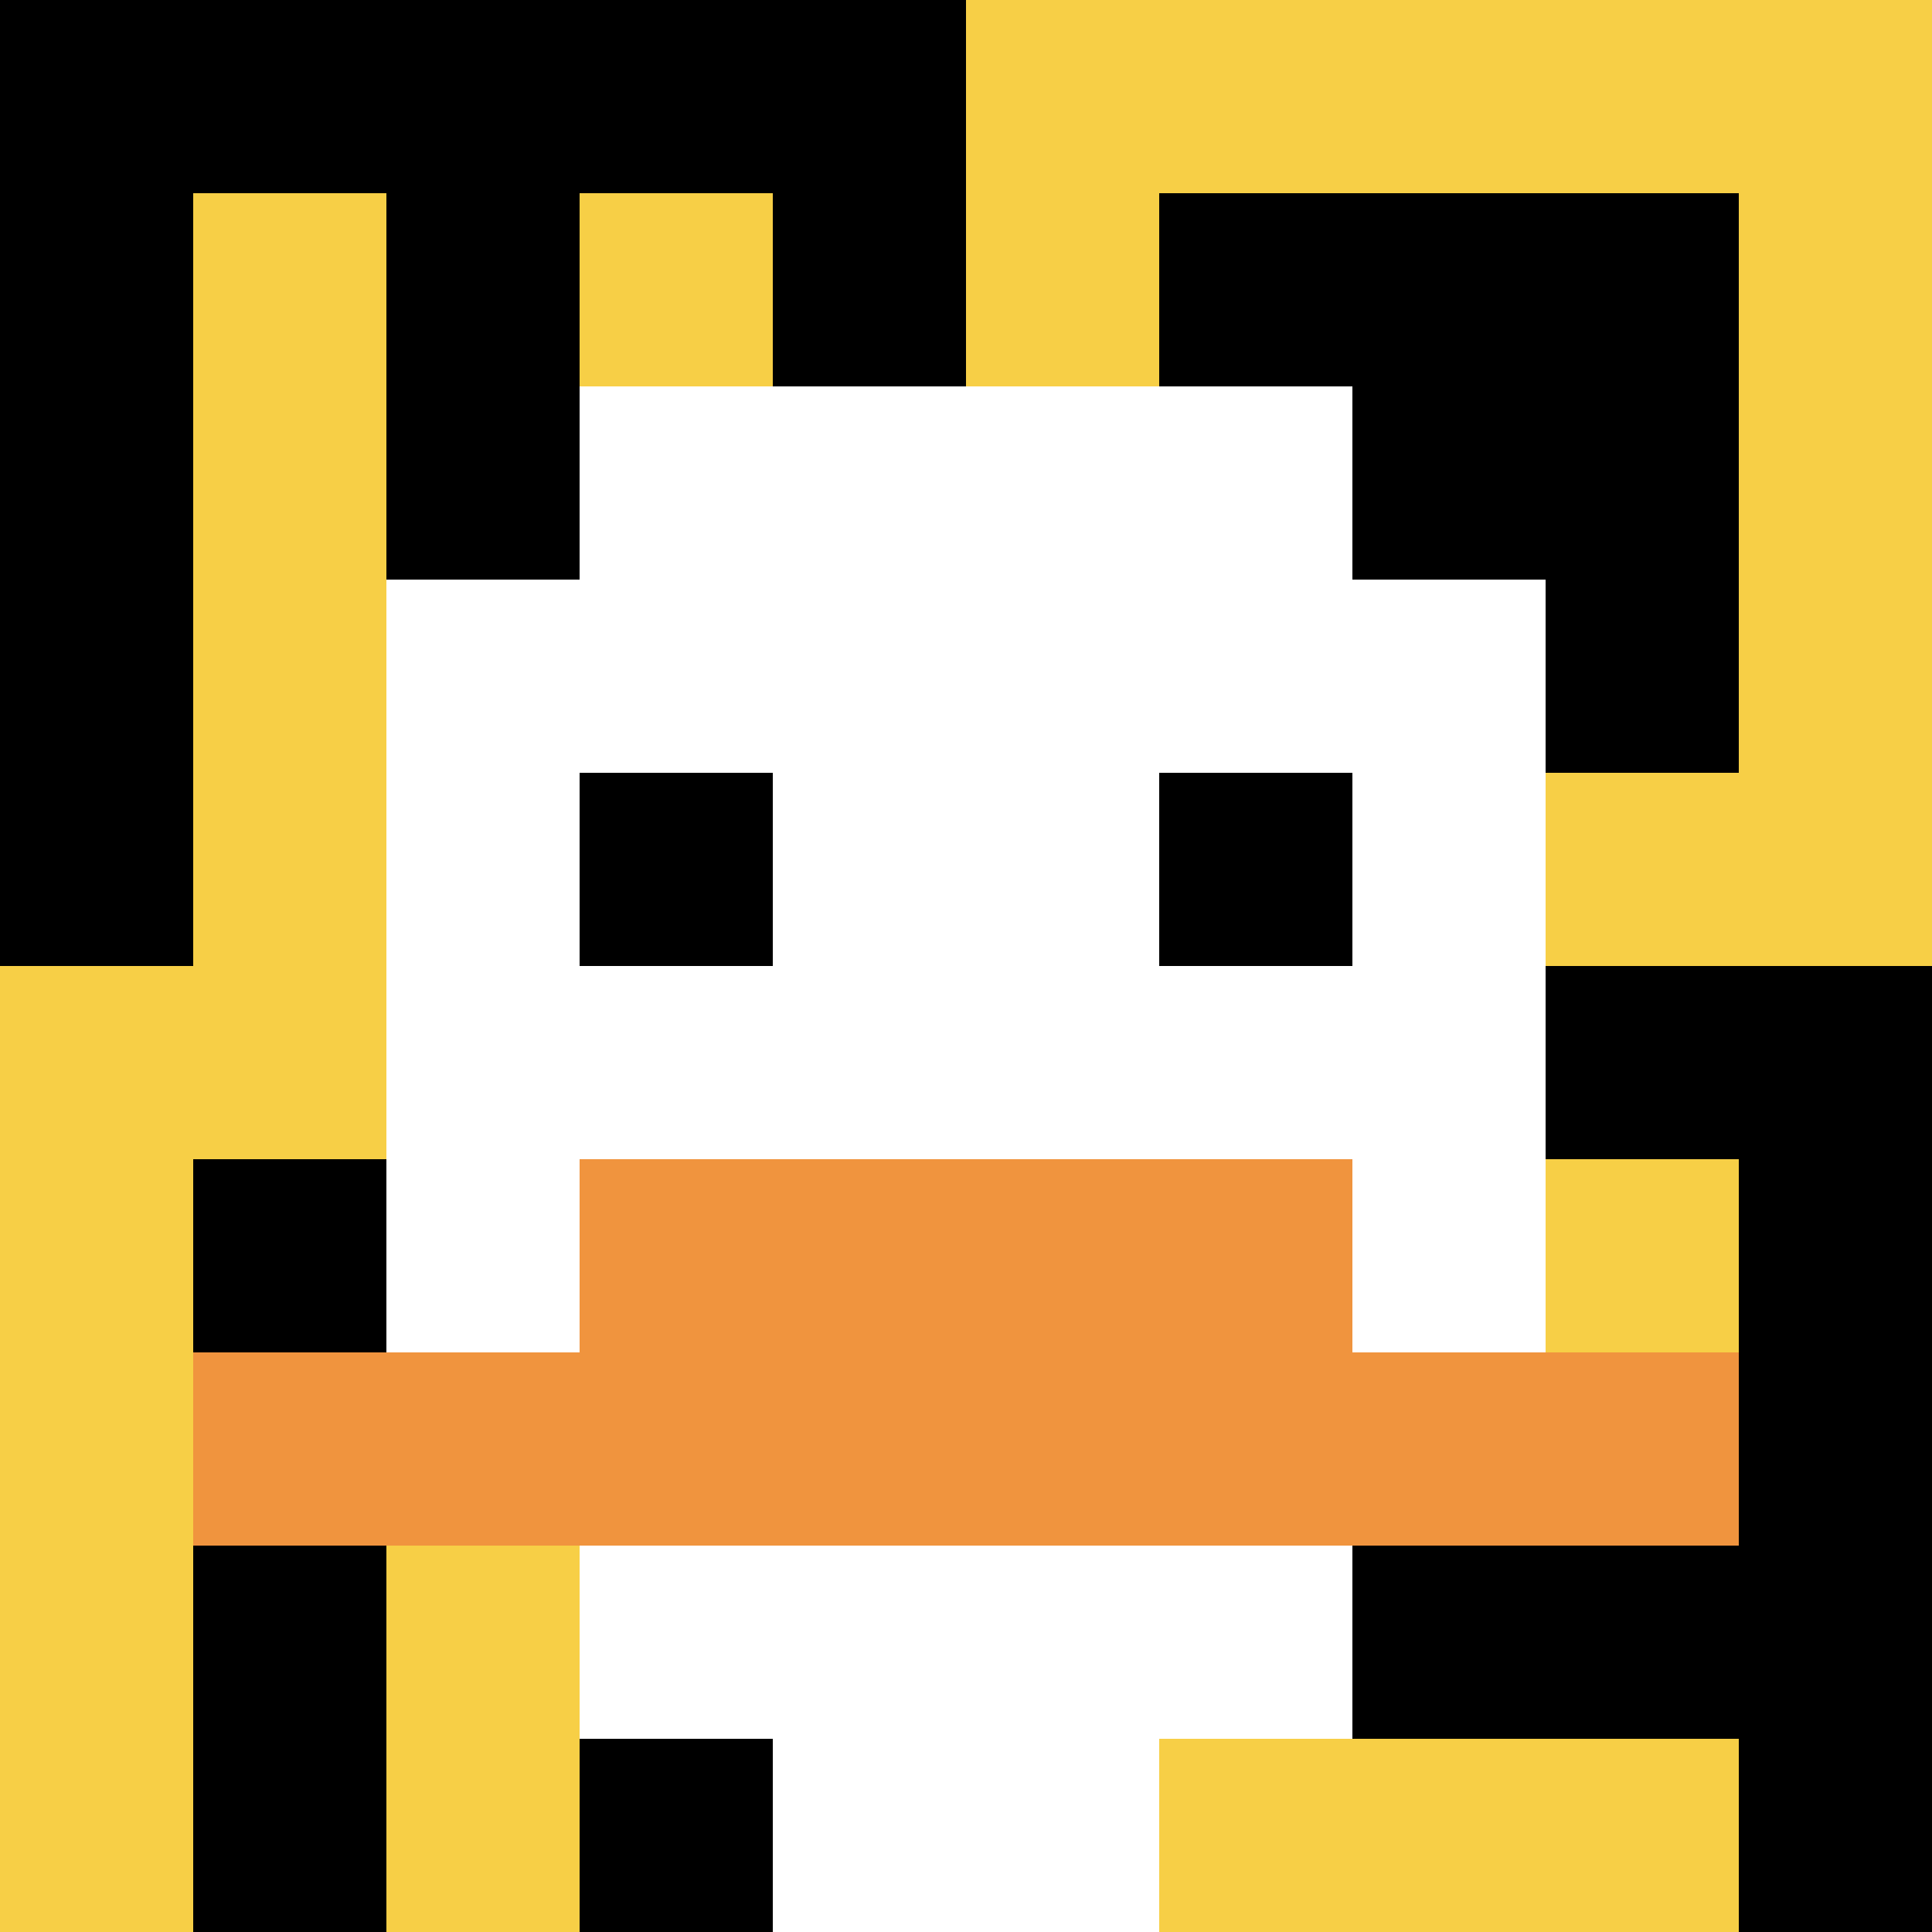 <svg xmlns="http://www.w3.org/2000/svg" version="1.1" width="936" height="936"><title>'goose-pfp-930824' by Dmitri Cherniak</title><desc>seed=930824
backgroundColor=#ffffff
padding=20
innerPadding=0
timeout=500
dimension=1
border=false
Save=function(){return n.handleSave()}
frame=2702

Rendered at Sun Sep 15 2024 18:54:25 GMT+0800 (中国标准时间)
Generated in &lt;1ms
</desc><defs></defs><rect width="100%" height="100%" fill="#ffffff"></rect><g><g id="0-0"><rect x="0" y="0" height="936" width="936" fill="#F7CF46"></rect><g><rect id="0-0-0-0-5-1" x="0" y="0" width="468" height="93.6" fill="#000000"></rect><rect id="0-0-0-0-1-5" x="0" y="0" width="93.6" height="468" fill="#000000"></rect><rect id="0-0-2-0-1-5" x="187.2" y="0" width="93.6" height="468" fill="#000000"></rect><rect id="0-0-4-0-1-5" x="374.4" y="0" width="93.6" height="468" fill="#000000"></rect><rect id="0-0-6-1-3-3" x="561.6" y="93.6" width="280.8" height="280.8" fill="#000000"></rect><rect id="0-0-1-6-1-4" x="93.6" y="561.6" width="93.6" height="374.4" fill="#000000"></rect><rect id="0-0-3-6-1-4" x="280.8" y="561.6" width="93.6" height="374.4" fill="#000000"></rect><rect id="0-0-5-5-5-1" x="468" y="468" width="468" height="93.6" fill="#000000"></rect><rect id="0-0-5-8-5-1" x="468" y="748.8" width="468" height="93.6" fill="#000000"></rect><rect id="0-0-5-5-1-5" x="468" y="468" width="93.6" height="468" fill="#000000"></rect><rect id="0-0-9-5-1-5" x="842.4" y="468" width="93.6" height="468" fill="#000000"></rect></g><g><rect id="0-0-3-2-4-7" x="280.8" y="187.2" width="374.4" height="655.2" fill="#ffffff"></rect><rect id="0-0-2-3-6-5" x="187.2" y="280.8" width="561.6" height="468" fill="#ffffff"></rect><rect id="0-0-4-8-2-2" x="374.4" y="748.8" width="187.2" height="187.2" fill="#ffffff"></rect><rect id="0-0-1-7-8-1" x="93.6" y="655.2" width="748.8" height="93.6" fill="#F0943E"></rect><rect id="0-0-3-6-4-2" x="280.8" y="561.6" width="374.4" height="187.2" fill="#F0943E"></rect><rect id="0-0-3-4-1-1" x="280.8" y="374.4" width="93.6" height="93.6" fill="#000000"></rect><rect id="0-0-6-4-1-1" x="561.6" y="374.4" width="93.6" height="93.6" fill="#000000"></rect></g><rect x="0" y="0" stroke="white" stroke-width="0" height="936" width="936" fill="none"></rect></g></g></svg>
